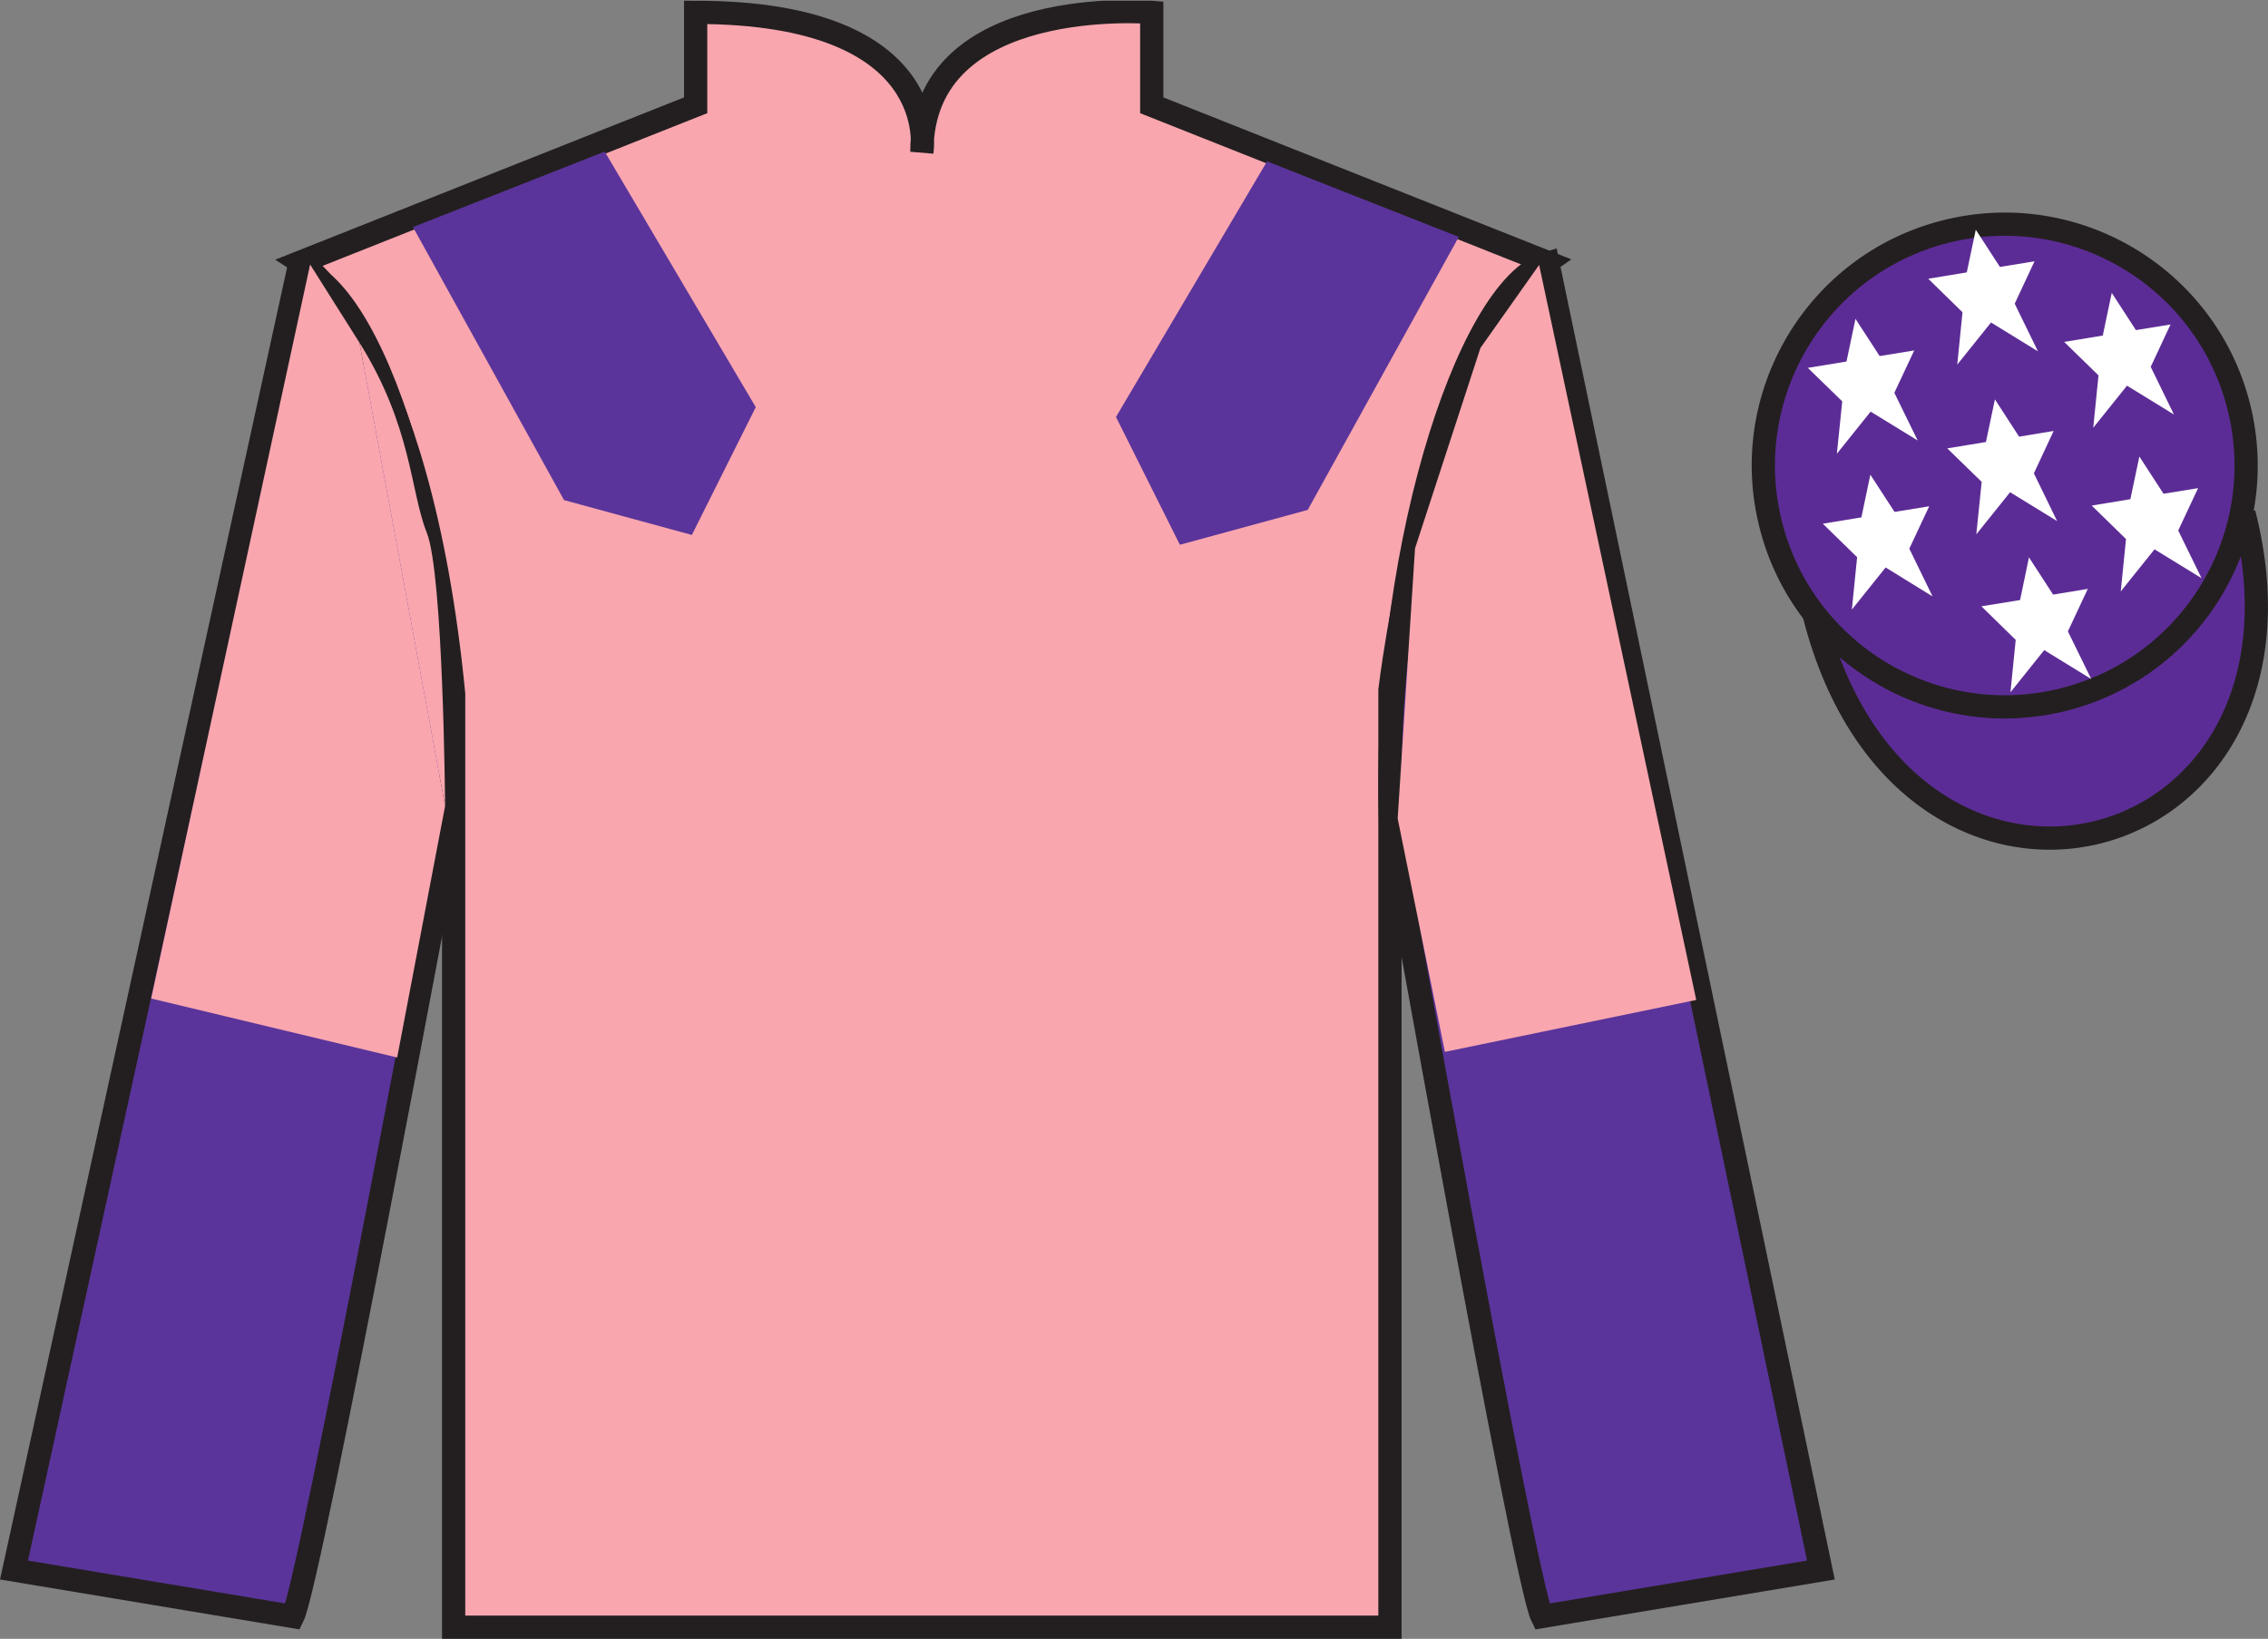 <?xml version="1.0" encoding="UTF-8"?>
<svg xmlns="http://www.w3.org/2000/svg" xmlns:xlink="http://www.w3.org/1999/xlink" width="97.59pt" height="70.53pt" viewBox="0 0 97.59 70.53" version="1.1">
<rect x="0" y="0" width="97.59" height="70.53" fill="#808080" stroke="none"/>
<defs>
<clipPath id="clip1">
  <path d="M 0 70.531 L 97.59 70.531 L 97.59 0.031 L 0 0.031 L 0 70.531 Z M 0 70.531 "/>
</clipPath>
</defs>
<g id="surface0">
<g clip-path="url(#clip1)" clip-rule="nonzero">
<path style=" stroke:none;fill-rule:nonzero;fill:rgb(97.421%,65.107%,68.362%);fill-opacity:1;" d="M 12.934 11.281 C 12.934 11.281 18.02 14.531 19.52 29.863 C 19.52 29.863 19.52 44.863 19.52 70.031 L 59.809 70.031 L 59.809 29.695 C 59.809 29.695 61.602 14.695 66.559 11.281 L 49.559 4.531 L 49.559 0.531 C 49.559 0.531 39.668 -0.305 39.668 6.531 C 39.668 6.531 40.684 0.531 29.934 0.531 L 29.934 4.531 L 12.934 11.281 "/>
<path style="fill:none;stroke-width:10;stroke-linecap:butt;stroke-linejoin:miter;stroke:rgb(13.73%,12.16%,12.549%);stroke-opacity:1;stroke-miterlimit:4;" d="M 129.336 592.487 C 129.336 592.487 180.195 559.987 195.195 406.667 C 195.195 406.667 195.195 256.667 195.195 4.987 L 598.086 4.987 L 598.086 408.347 C 598.086 408.347 616.016 558.347 665.586 592.487 L 495.586 659.987 L 495.586 699.987 C 495.586 699.987 396.68 708.347 396.68 639.987 C 396.68 639.987 406.836 699.987 299.336 699.987 L 299.336 659.987 L 129.336 592.487 Z M 129.336 592.487 " transform="matrix(0.1,0,0,-0.1,0,70.53)"/>
<path style=" stroke:none;fill-rule:nonzero;fill:rgb(35.5%,20.562%,60.526%);fill-opacity:1;" d="M 12.602 69.57 C 13.352 68.07 19.352 35.82 19.352 35.82 C 19.852 24.32 16.352 12.57 12.852 11.57 L 0.602 67.57 L 12.602 69.57 "/>
<path style="fill:none;stroke-width:10;stroke-linecap:butt;stroke-linejoin:miter;stroke:rgb(13.73%,12.16%,12.549%);stroke-opacity:1;stroke-miterlimit:4;" d="M 126.016 9.597 C 133.516 24.597 193.516 347.097 193.516 347.097 C 198.516 462.097 163.516 579.597 128.516 589.597 L 6.016 29.597 L 126.016 9.597 Z M 126.016 9.597 " transform="matrix(0.1,0,0,-0.1,0,70.53)"/>
<path style=" stroke:none;fill-rule:nonzero;fill:rgb(35.5%,20.562%,60.526%);fill-opacity:1;" d="M 78.352 67.57 L 66.602 11.32 C 63.102 12.32 59.352 24.32 59.852 35.82 C 59.852 35.82 65.602 68.07 66.352 69.57 L 78.352 67.57 "/>
<path style="fill:none;stroke-width:10;stroke-linecap:butt;stroke-linejoin:miter;stroke:rgb(13.73%,12.16%,12.549%);stroke-opacity:1;stroke-miterlimit:4;" d="M 783.516 29.597 L 666.016 592.097 C 631.016 582.097 593.516 462.097 598.516 347.097 C 598.516 347.097 656.016 24.597 663.516 9.597 L 783.516 29.597 Z M 783.516 29.597 " transform="matrix(0.1,0,0,-0.1,0,70.53)"/>
<path style="fill-rule:nonzero;fill:rgb(36.085%,17.488%,58.595%);fill-opacity:1;stroke-width:10;stroke-linecap:butt;stroke-linejoin:miter;stroke:rgb(13.73%,12.16%,12.549%);stroke-opacity:1;stroke-miterlimit:4;" d="M 780.703 440.495 C 820.391 284.87 1004.336 332.448 965.547 484.441 " transform="matrix(0.1,0,0,-0.1,0,70.53)"/>
<path style=" stroke:none;fill-rule:nonzero;fill:rgb(97.855%,69.792%,23.972%);fill-opacity:1;" d="M 86.691 21.727 C 87.625 21.488 88.191 20.539 87.953 19.605 C 87.715 18.668 86.762 18.105 85.828 18.344 C 84.895 18.582 84.332 19.531 84.57 20.469 C 84.809 21.402 85.758 21.965 86.691 21.727 "/>
<path style="fill:none;stroke-width:10;stroke-linecap:butt;stroke-linejoin:miter;stroke:rgb(13.73%,12.16%,12.549%);stroke-opacity:1;stroke-miterlimit:4;" d="M 866.914 488.034 C 876.25 490.417 881.914 499.909 879.531 509.245 C 877.148 518.62 867.617 524.245 858.281 521.862 C 848.945 519.48 843.32 509.988 845.703 500.613 C 848.086 491.277 857.578 485.652 866.914 488.034 Z M 866.914 488.034 " transform="matrix(0.1,0,0,-0.1,0,70.53)"/>
<path style=" stroke:none;fill-rule:nonzero;fill:rgb(36.085%,17.488%,58.595%);fill-opacity:1;" d="M 88.828 30.098 C 94.387 28.68 97.742 23.023 96.324 17.469 C 94.906 11.91 89.25 8.555 83.691 9.973 C 78.137 11.391 74.781 17.047 76.199 22.602 C 77.613 28.16 83.27 31.516 88.828 30.098 "/>
<path style="fill:none;stroke-width:10;stroke-linecap:butt;stroke-linejoin:miter;stroke:rgb(13.73%,12.16%,12.549%);stroke-opacity:1;stroke-miterlimit:4;" d="M 888.281 404.323 C 943.867 418.503 977.422 475.066 963.242 530.612 C 949.062 586.198 892.5 619.753 836.914 605.573 C 781.367 591.394 747.812 534.831 761.992 479.284 C 776.133 423.698 832.695 390.144 888.281 404.323 Z M 888.281 404.323 " transform="matrix(0.1,0,0,-0.1,0,70.53)"/>
<path style=" stroke:none;fill-rule:nonzero;fill:rgb(35.5%,20.562%,60.526%);fill-opacity:1;" d="M 17.77 9.773 L 24.27 21.523 L 29.77 23.023 L 32.52 17.523 L 26.02 6.523 L 17.77 9.773 "/>
<path style=" stroke:none;fill-rule:nonzero;fill:rgb(35.5%,20.562%,60.526%);fill-opacity:1;" d="M 62.77 10.195 L 56.27 21.945 L 50.77 23.445 L 48.02 17.945 L 54.52 6.945 L 62.77 10.195 "/>
<path style=" stroke:none;fill-rule:nonzero;fill:rgb(97.421%,65.107%,68.362%);fill-opacity:1;" d="M 15.469 14.75 L 13.344 11.383 L 6.504 42.973 L 17.09 45.512 L 19.152 34.688 "/>
<path style=" stroke:none;fill-rule:nonzero;fill:rgb(97.421%,65.107%,68.362%);fill-opacity:1;" d="M 19.152 34.688 C 19.152 34.688 19.078 24.699 18.363 22.922 C 17.652 21.145 17.727 18.355 15.469 14.75 "/>
<path style=" stroke:none;fill-rule:nonzero;fill:rgb(97.421%,65.107%,68.362%);fill-opacity:1;" d="M 62.172 45.27 L 60.141 35.227 L 60.887 23.602 L 63.703 14.973 L 66.227 11.402 L 72.988 43.035 L 62.172 45.27 "/>
<path style=" stroke:none;fill-rule:nonzero;fill:rgb(100%,100%,100%);fill-opacity:1;" d="M 87.305 23.988 L 86.922 25.824 L 85.258 26.094 L 86.734 27.539 L 86.508 29.793 L 87.961 27.98 L 89.984 29.223 L 88.98 27.172 L 89.836 25.344 L 88.344 25.59 L 87.305 23.988 "/>
<path style=" stroke:none;fill-rule:nonzero;fill:rgb(100%,100%,100%);fill-opacity:1;" d="M 90.867 12.605 L 90.48 14.441 L 88.82 14.715 L 90.297 16.156 L 90.07 18.41 L 91.523 16.598 L 93.543 17.84 L 92.543 15.789 L 93.395 13.965 L 91.906 14.207 L 90.867 12.605 "/>
<path style=" stroke:none;fill-rule:nonzero;fill:rgb(100%,100%,100%);fill-opacity:1;" d="M 92.055 19.648 L 91.668 21.484 L 90.004 21.758 L 91.48 23.199 L 91.254 25.453 L 92.707 23.641 L 94.73 24.883 L 93.727 22.832 L 94.582 21.008 L 93.094 21.25 L 92.055 19.648 "/>
<path style=" stroke:none;fill-rule:nonzero;fill:rgb(100%,100%,100%);fill-opacity:1;" d="M 79.84 13.723 L 79.453 15.559 L 77.789 15.832 L 79.27 17.273 L 79.039 19.527 L 80.492 17.715 L 82.516 18.957 L 81.512 16.906 L 82.367 15.082 L 80.879 15.324 L 79.84 13.723 "/>
<path style=" stroke:none;fill-rule:nonzero;fill:rgb(100%,100%,100%);fill-opacity:1;" d="M 85.84 17.188 L 85.453 19.023 L 83.789 19.297 L 85.27 20.738 L 85.039 22.996 L 86.492 21.184 L 88.516 22.426 L 87.516 20.371 L 88.367 18.547 L 86.879 18.793 L 85.84 17.188 "/>
<path style=" stroke:none;fill-rule:nonzero;fill:rgb(100%,100%,100%);fill-opacity:1;" d="M 80.48 20.43 L 80.094 22.266 L 78.434 22.539 L 79.91 23.98 L 79.684 26.234 L 81.137 24.422 L 83.156 25.668 L 82.156 23.613 L 83.012 21.789 L 81.52 22.031 L 80.48 20.43 "/>
<path style=" stroke:none;fill-rule:nonzero;fill:rgb(100%,100%,100%);fill-opacity:1;" d="M 85.016 9.887 L 84.629 11.723 L 82.969 11.996 L 84.445 13.438 L 84.219 15.691 L 85.672 13.879 L 87.691 15.121 L 86.691 13.07 L 87.543 11.246 L 86.055 11.488 L 85.016 9.887 "/>
</g>
</g>
</svg>
